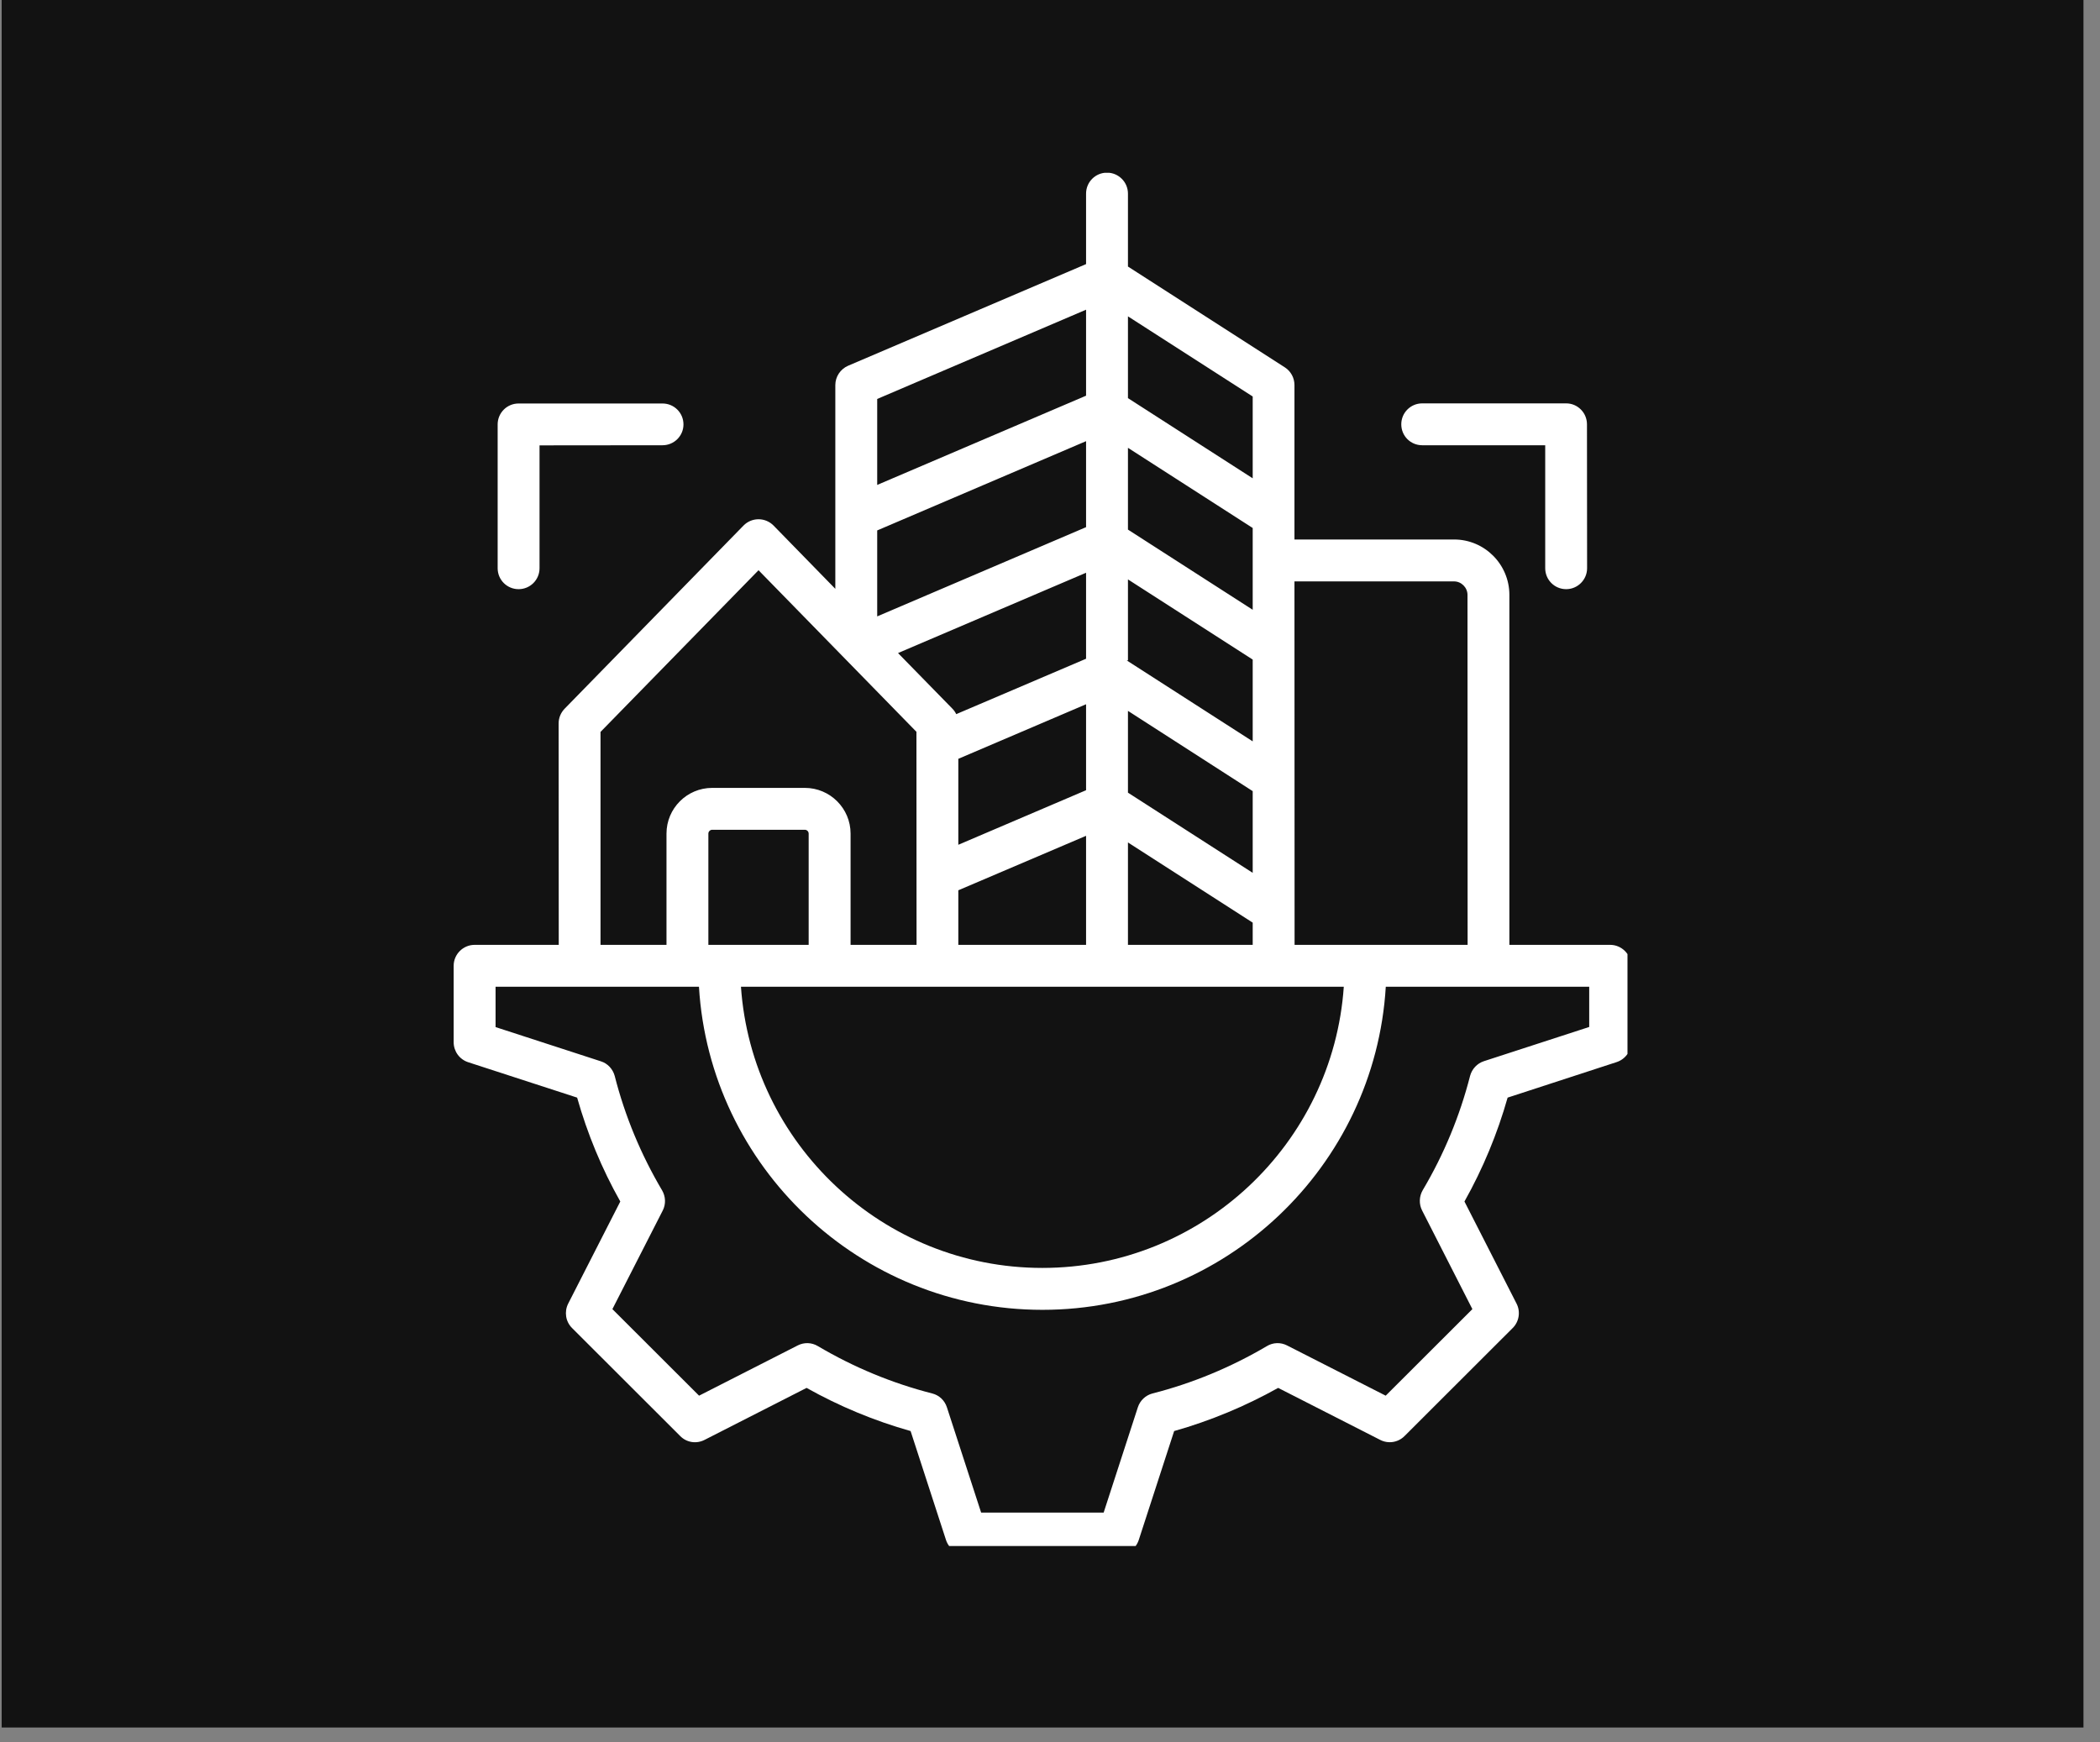<svg xmlns="http://www.w3.org/2000/svg" xmlns:xlink="http://www.w3.org/1999/xlink" width="94" zoomAndPan="magnify" viewBox="0 0 70.5 58.5" height="78" preserveAspectRatio="xMidYMid meet" version="1.0"><rect x="0" y="0" width="70.5" height="58.5" fill="#808080" stroke="none"/><defs><clipPath id="8c60e9d35d"><path d="M 0.051 0 L 69.953 0 L 69.953 58.004 L 0.051 58.004 Z M 0.051 0 " clip-rule="nonzero"/></clipPath><clipPath id="a712a538db"><path d="M 15.223 5.801 L 54.637 5.801 L 54.637 51.906 L 15.223 51.906 Z M 15.223 5.801 " clip-rule="nonzero"/></clipPath></defs><g clip-path="url(#8c60e9d35d)"><path fill="#ffffff" d="M 0.051 0 L 69.953 0 L 69.953 58.004 L 0.051 58.004 Z M 0.051 0 " fill-opacity="1" fill-rule="nonzero"/><path fill="#121212" d="M 0.051 0 L 69.953 0 L 69.953 58.004 L 0.051 58.004 Z M 0.051 0 " fill-opacity="1" fill-rule="nonzero"/></g><g clip-path="url(#a712a538db)"><path fill="#ffffff" d="M 47.043 14.246 C 47.043 13.859 47.355 13.543 47.746 13.543 L 52.578 13.543 C 52.965 13.543 53.277 13.859 53.277 14.246 L 53.281 19.078 C 53.281 19.465 52.965 19.781 52.578 19.781 C 52.188 19.781 51.875 19.465 51.875 19.078 L 51.875 14.949 L 47.746 14.949 C 47.355 14.949 47.043 14.637 47.043 14.246 Z M 16.707 19.078 L 16.707 14.25 C 16.707 13.859 17.023 13.547 17.41 13.547 L 22.242 13.547 C 22.629 13.547 22.945 13.859 22.945 14.25 C 22.945 14.637 22.629 14.949 22.242 14.949 L 18.113 14.953 L 18.113 19.078 C 18.113 19.469 17.797 19.781 17.41 19.781 C 17.023 19.781 16.707 19.469 16.707 19.078 Z M 53.352 34.48 L 49.816 35.629 C 49.59 35.703 49.414 35.891 49.352 36.125 C 49.008 37.469 48.473 38.762 47.762 39.961 C 47.641 40.172 47.633 40.426 47.742 40.641 L 49.43 43.953 L 46.52 46.859 L 43.207 45.172 C 42.992 45.062 42.738 45.07 42.531 45.195 C 41.332 45.902 40.039 46.441 38.691 46.785 C 38.461 46.844 38.273 47.02 38.199 47.25 L 37.051 50.785 L 32.938 50.785 L 31.789 47.25 C 31.715 47.02 31.531 46.844 31.297 46.785 C 29.949 46.441 28.66 45.906 27.457 45.195 C 27.25 45.07 26.996 45.062 26.781 45.172 L 23.469 46.859 L 20.559 43.953 L 22.25 40.641 C 22.359 40.426 22.348 40.172 22.227 39.965 C 21.516 38.762 20.98 37.473 20.637 36.125 C 20.574 35.891 20.398 35.703 20.172 35.633 L 16.637 34.484 L 16.637 33.129 L 23.465 33.129 C 23.828 39.172 28.863 43.977 34.996 43.977 C 41.129 43.977 46.16 39.172 46.523 33.129 L 53.352 33.129 Z M 20.16 24.574 L 20.16 31.723 L 22.375 31.723 L 22.375 27.988 C 22.375 27.141 23.062 26.453 23.91 26.453 L 27.02 26.453 C 27.867 26.453 28.555 27.141 28.555 27.988 L 28.555 31.723 L 30.77 31.723 L 30.766 24.57 L 25.465 19.145 Z M 36.461 10.398 L 36.461 13.285 L 29.449 16.281 L 29.449 13.395 Z M 42.055 16.059 L 37.867 13.367 L 37.867 10.621 L 42.055 13.312 Z M 32.172 29.891 L 36.461 28.062 L 36.461 31.723 L 32.172 31.723 Z M 36.461 19.23 L 36.461 22.117 L 32.102 23.977 C 32.07 23.91 32.027 23.848 31.973 23.793 L 30.148 21.926 Z M 36.461 17.699 L 29.449 20.695 L 29.449 17.809 L 36.461 14.812 Z M 42.055 20.473 L 42.055 17.727 L 37.867 15.035 L 37.867 17.781 Z M 42.055 29.305 L 37.867 26.613 L 37.867 23.867 L 42.055 26.562 Z M 42.055 24.891 L 37.824 22.172 L 37.867 22.172 L 37.867 19.453 L 42.055 22.145 Z M 32.172 25.477 L 32.172 28.363 L 36.461 26.531 L 36.461 23.645 Z M 37.867 31.723 L 42.055 31.723 L 42.055 30.977 L 37.867 28.285 Z M 45.113 33.129 L 24.875 33.129 C 25.238 38.395 29.637 42.57 34.992 42.57 C 40.352 42.57 44.75 38.395 45.113 33.129 Z M 27.148 31.723 L 23.781 31.723 L 23.781 27.988 C 23.781 27.918 23.84 27.859 23.91 27.859 L 27.02 27.859 C 27.09 27.859 27.148 27.918 27.148 27.988 Z M 48.816 19.52 L 43.457 19.52 L 43.461 31.723 L 49.27 31.723 L 49.266 19.973 C 49.266 19.727 49.059 19.52 48.816 19.52 Z M 54.055 31.723 L 50.672 31.723 L 50.672 19.973 C 50.672 18.949 49.84 18.113 48.816 18.113 L 43.457 18.113 L 43.457 12.93 C 43.457 12.688 43.336 12.465 43.137 12.336 L 37.867 8.949 L 37.867 6.5 C 37.867 6.113 37.551 5.797 37.164 5.797 C 36.773 5.797 36.461 6.113 36.461 6.5 L 36.461 8.867 L 28.469 12.281 C 28.211 12.395 28.043 12.648 28.043 12.93 L 28.043 19.77 L 25.969 17.645 C 25.691 17.363 25.238 17.363 24.961 17.645 L 18.957 23.793 C 18.828 23.926 18.754 24.102 18.754 24.285 L 18.758 31.723 L 15.934 31.723 C 15.547 31.723 15.23 32.039 15.23 32.426 L 15.23 34.992 C 15.23 35.297 15.426 35.57 15.719 35.664 L 19.375 36.852 C 19.719 38.066 20.203 39.238 20.824 40.34 L 19.074 43.77 C 18.938 44.043 18.988 44.371 19.203 44.586 L 22.836 48.215 C 23.051 48.434 23.379 48.484 23.652 48.344 L 27.078 46.598 C 28.184 47.219 29.355 47.703 30.57 48.047 L 31.758 51.703 C 31.852 51.992 32.125 52.191 32.426 52.191 L 37.562 52.191 C 37.867 52.191 38.137 51.992 38.23 51.703 L 39.418 48.047 C 40.633 47.703 41.805 47.215 42.91 46.598 L 46.336 48.344 C 46.609 48.484 46.938 48.43 47.152 48.215 L 50.785 44.586 C 51 44.371 51.051 44.039 50.914 43.77 L 49.164 40.34 C 49.785 39.234 50.27 38.062 50.613 36.852 L 54.27 35.66 C 54.562 35.566 54.758 35.297 54.758 34.992 L 54.758 32.426 C 54.758 32.039 54.441 31.723 54.055 31.723 Z M 54.055 31.723 " fill-opacity="1" fill-rule="evenodd"/></g></svg>
